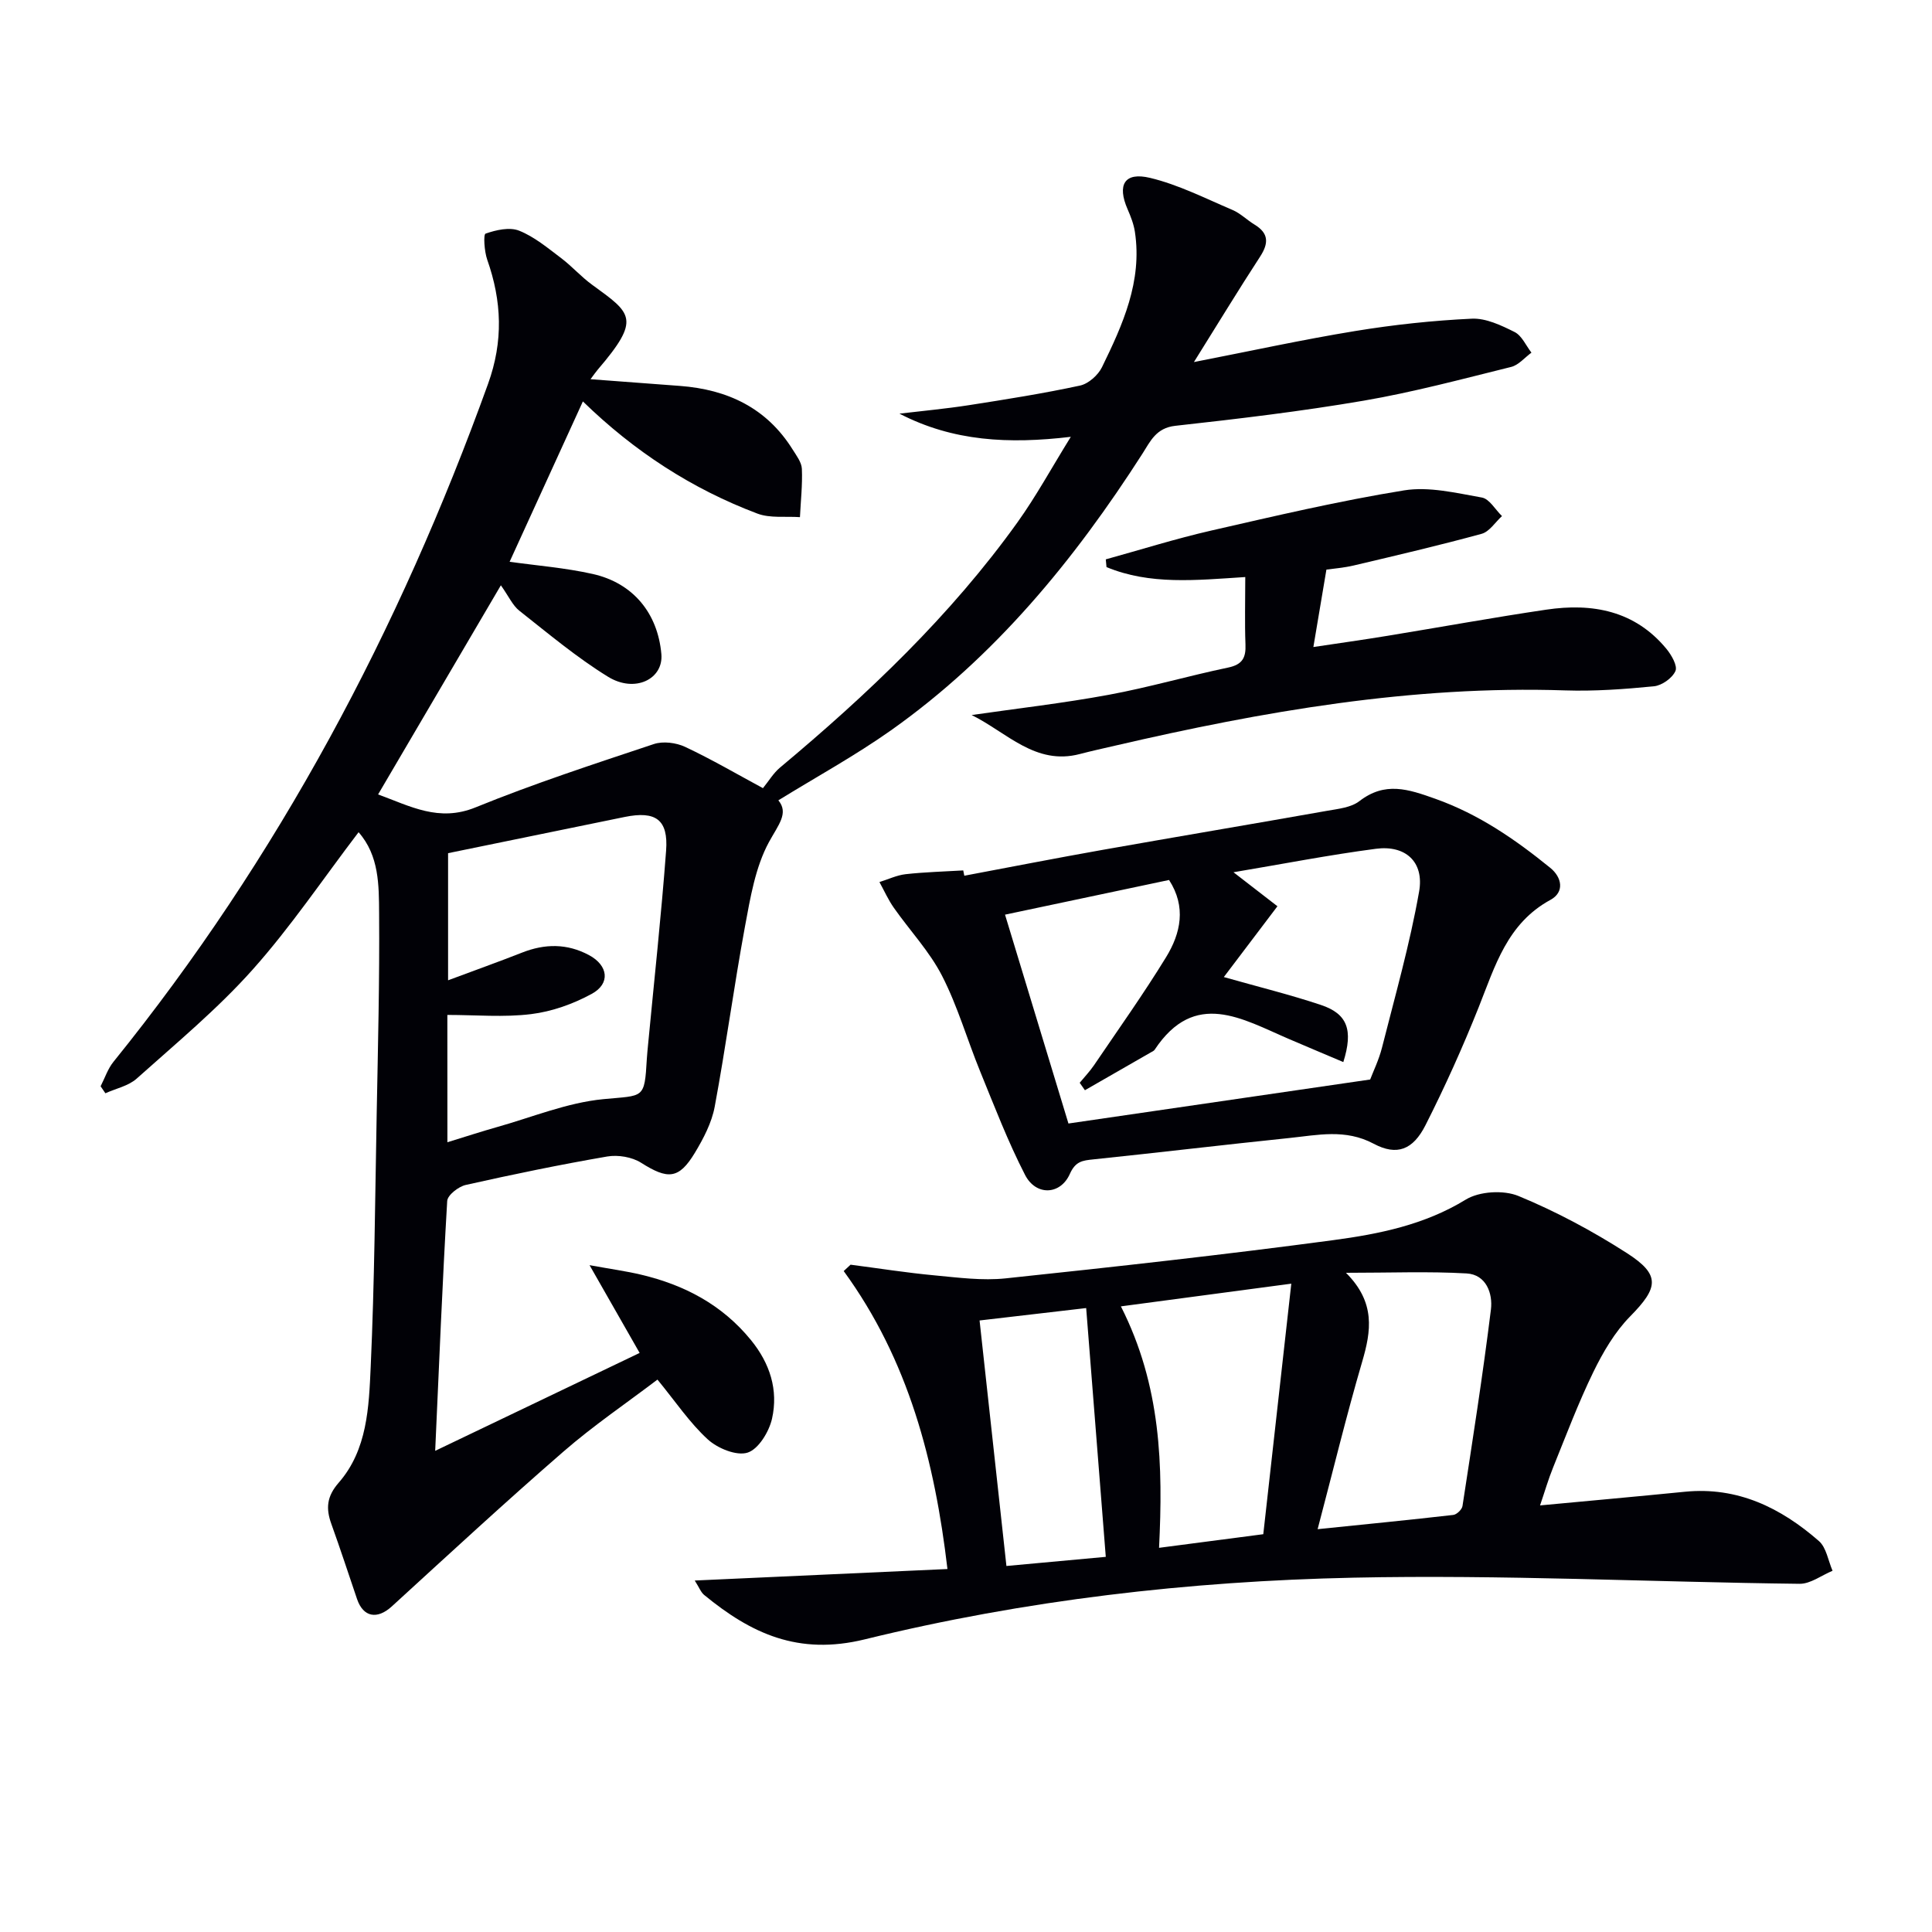 <svg enable-background="new 0 0 400 400" viewBox="0 0 400 400" xmlns="http://www.w3.org/2000/svg"><path d="m20.83 224.9c.87-1.69 1.48-3.6 2.65-5.05 34.13-42.22 59.18-89.41 77.56-140.36 3.2-8.86 2.86-17.14-.17-25.74-.6-1.71-.82-5.21-.34-5.38 2.17-.76 4.97-1.4 6.95-.61 3.16 1.26 5.93 3.59 8.7 5.68 2.25 1.7 4.15 3.88 6.43 5.53 8.18 5.95 10.17 7.02 1.14 17.57-.41.48-.77 1.01-1.49 1.97 6.46.48 12.49.93 18.52 1.39 9.84.74 17.95 4.55 23.33 13.17.79 1.26 1.85 2.64 1.91 4 .14 3.32-.24 6.67-.4 10-2.95-.21-6.17.26-8.82-.74-13.54-5.11-25.49-12.87-36.12-23.22-5.21 11.39-10.25 22.43-15.17 33.2 5.54.78 11.48 1.24 17.23 2.53 8.39 1.89 13.45 8.17 14.19 16.59.45 5.16-5.47 8.12-11.05 4.68-6.47-3.98-12.36-8.94-18.35-13.66-1.39-1.09-2.18-2.95-3.83-5.27-8.94 15.23-17.06 29.06-25.42 43.3 6.66 2.42 12.56 5.79 20.2 2.67 12.08-4.92 24.51-8.97 36.89-13.1 1.92-.64 4.62-.29 6.5.59 5.56 2.62 10.88 5.73 16.09 8.54 1.22-1.5 2.17-3.12 3.52-4.25 18.2-15.21 35.33-31.46 49.2-50.82 3.83-5.35 7-11.18 11.02-17.67-12.84 1.52-24.37.96-35.48-4.8 4.79-.57 9.6-1.01 14.36-1.75 7.7-1.2 15.4-2.42 23.02-4.06 1.74-.37 3.74-2.15 4.55-3.8 4.3-8.81 8.37-17.78 6.82-28.02-.24-1.6-.86-3.19-1.51-4.68-2.21-5.06-.67-7.78 4.66-6.5 5.88 1.41 11.44 4.25 17.06 6.64 1.65.7 3 2.09 4.56 3.03 2.98 1.81 2.94 3.88 1.14 6.65-4.42 6.78-8.62 13.7-13.69 21.81 11.8-2.3 22.53-4.65 33.36-6.42 7.99-1.31 16.08-2.18 24.16-2.56 2.93-.14 6.11 1.38 8.87 2.76 1.5.75 2.35 2.8 3.49 4.27-1.4 1.02-2.66 2.58-4.21 2.96-10.14 2.51-20.27 5.23-30.55 6.99-12.91 2.21-25.95 3.76-38.98 5.2-3.98.44-5.16 3.2-6.8 5.77-14.13 22.04-30.54 42.05-52.08 57.29-7.4 5.23-15.4 9.61-23.3 14.48 2.21 2.65-.01 5.08-1.95 8.65-2.82 5.2-3.85 11.51-4.96 17.47-2.29 12.4-3.96 24.92-6.27 37.32-.62 3.33-2.33 6.58-4.1 9.53-3.33 5.51-5.61 5.57-11.15 2.06-1.88-1.19-4.77-1.67-7-1.29-9.81 1.69-19.58 3.71-29.29 5.89-1.51.34-3.76 2.1-3.84 3.31-1 16.92-1.68 33.87-2.49 51.74 14.31-6.85 28.14-13.48 42.33-20.27-3.42-6-6.5-11.39-10.37-18.17 4.49.82 7.62 1.24 10.68 1.97 8.97 2.13 16.77 6.22 22.73 13.53 3.95 4.84 5.7 10.35 4.37 16.28-.61 2.7-2.8 6.31-5.06 7.03-2.28.73-6.21-.88-8.24-2.74-3.76-3.44-6.67-7.81-10.42-12.38-6.44 4.89-13.28 9.53-19.48 14.92-12.04 10.45-23.75 21.28-35.52 32.04-3.01 2.75-5.91 2.26-7.2-1.53-1.76-5.18-3.46-10.38-5.31-15.52-1.16-3.21-.99-5.7 1.52-8.57 5.94-6.81 6.24-15.64 6.62-24.01.79-17.46.91-34.94 1.24-52.42.26-13.81.61-27.63.5-41.44-.04-5.82.02-11.95-4.25-16.8-7.39 9.69-14.07 19.65-21.99 28.51-7.27 8.14-15.79 15.2-23.96 22.51-1.7 1.52-4.29 2.04-6.47 3.03-.33-.49-.66-.97-.99-1.45zm71.8 11.59c3.93-1.21 7.05-2.23 10.2-3.12 7.34-2.06 14.59-5.08 22.07-5.8 8.44-.82 8.53.09 9.02-8.36.06-.99.17-1.98.26-2.98 1.27-13.37 2.73-26.73 3.73-40.12.48-6.42-2.15-8.27-8.56-6.97-12.15 2.48-24.3 4.98-36.58 7.5v26.32c5.46-2.04 10.4-3.8 15.28-5.72 4.75-1.88 9.37-1.93 13.92.52 3.94 2.12 4.47 5.87.54 8.01-3.83 2.09-8.23 3.66-12.54 4.19-5.65.7-11.44.17-17.35.17.01 8.88.01 17.14.01 26.36z" fill="#010106"/><path d="m143.84 327.23c17.73-.81 34.73-1.58 52.32-2.38-2.62-22.25-8.03-43.24-21.48-61.69.47-.44.95-.88 1.42-1.32 5.79.75 11.57 1.67 17.38 2.21 4.9.46 9.9 1.13 14.74.62 22.63-2.39 45.25-4.89 67.81-7.91 9.48-1.27 18.89-3.16 27.43-8.39 2.82-1.73 7.84-2.03 10.93-.75 7.78 3.21 15.32 7.25 22.41 11.8 7.05 4.52 6.57 7.17.71 13.12-3.18 3.23-5.62 7.41-7.63 11.53-3.12 6.41-5.64 13.12-8.32 19.74-.99 2.43-1.72 4.97-2.71 7.87 10.27-.96 20.14-1.85 30-2.83 10.91-1.08 19.84 3.32 27.73 10.2 1.55 1.35 1.92 4.07 2.83 6.16-2.27.94-4.56 2.72-6.82 2.7-30.79-.36-61.59-1.92-92.35-1.27-34.08.72-68.05 4.64-101.19 12.77-13.81 3.38-23.55-1.22-33.26-9.19-.68-.56-1.01-1.51-1.95-2.99zm128.96-10.63c10.08-1.03 19.09-1.92 28.08-2.95.72-.08 1.8-1.12 1.91-1.83 2.08-13.55 4.21-27.1 5.89-40.7.41-3.32-.98-7.24-5.04-7.47-7.86-.45-15.76-.13-24.97-.13 6.16 6.15 5.22 12.06 3.35 18.42-3.28 11.2-6.03 22.57-9.22 34.66zm-11.25 1.04c1.9-17.01 3.77-33.73 5.8-51.87-12.46 1.66-23.47 3.13-35.28 4.7 8.35 16.47 8.73 33.03 7.9 49.99 7.1-.93 13.64-1.79 21.58-2.82zm-53.18 6.58c7.02-.65 14.16-1.3 20.57-1.89-1.39-17.61-2.7-34.25-4.06-51.51-7.48.87-15.07 1.76-22.07 2.57 1.87 17.11 3.65 33.37 5.56 50.83z" fill="#010106"/><path d="m199.65 181.31c9.52-1.79 19.02-3.65 28.55-5.34 15.53-2.75 31.08-5.36 46.61-8.11 2.28-.4 4.92-.67 6.63-1.99 5.32-4.1 10.07-2.51 15.76-.48 9.01 3.21 16.54 8.42 23.77 14.29 2.4 1.95 3.01 5.01.03 6.63-8.96 4.88-11.46 13.7-14.85 22.22-3.31 8.3-6.99 16.48-11.03 24.45-2.58 5.08-5.9 6.38-10.71 3.82-5.87-3.13-11.61-1.79-17.44-1.19-13.55 1.4-27.07 3.02-40.62 4.43-2.25.23-3.69.4-4.85 3.01-1.96 4.39-7.02 4.58-9.27.21-3.55-6.9-6.34-14.19-9.28-21.39-2.7-6.59-4.67-13.53-7.91-19.84-2.6-5.06-6.66-9.36-9.97-14.07-1.17-1.66-2.01-3.56-2.99-5.34 1.81-.56 3.58-1.42 5.43-1.63 3.95-.44 7.94-.54 11.92-.78.08.37.15.73.22 1.1zm84.03 42.19c.61-1.62 1.79-4.03 2.44-6.57 2.72-10.74 5.77-21.44 7.69-32.33 1.09-6.17-2.83-9.67-8.93-8.87-9.75 1.28-19.42 3.17-29.5 4.86 3.34 2.59 6.24 4.83 9.1 7.04-4.07 5.37-7.6 10.04-11.1 14.66 7.08 2.01 13.69 3.63 20.12 5.78 5.44 1.82 6.72 5.13 4.62 11.82-3.82-1.62-7.56-3.19-11.29-4.79-9.65-4.14-19.45-10.31-27.76 2.22-.17.26-.52.41-.81.57-4.54 2.61-9.09 5.22-13.64 7.83-.36-.51-.72-1.02-1.08-1.54 1-1.22 2.1-2.36 2.98-3.66 5.03-7.42 10.24-14.73 14.92-22.37 3.02-4.94 4.2-10.4.6-15.96-11.25 2.38-22.55 4.77-33.96 7.18 4.49 14.8 8.85 29.15 13.13 43.24 20.66-3.01 41.15-6 62.47-9.11z" fill="#010106"/><path d="m257.82 119.47c-10.23.66-19.74 1.67-28.73-2.06-.05-.53-.1-1.07-.15-1.6 7.27-2.01 14.48-4.28 21.82-5.96 13.25-3.03 26.51-6.15 39.92-8.32 5.18-.84 10.81.54 16.13 1.48 1.56.28 2.78 2.51 4.16 3.84-1.39 1.26-2.59 3.22-4.21 3.67-8.78 2.4-17.64 4.47-26.5 6.56-2.08.49-4.25.65-5.64.85-.92 5.48-1.76 10.45-2.7 16.03 5.4-.81 10.41-1.51 15.39-2.33 10.95-1.79 21.87-3.79 32.85-5.41 9.53-1.41 18.31.2 24.84 8.1 1.06 1.28 2.36 3.54 1.88 4.61-.65 1.47-2.81 3-4.46 3.16-6.1.6-12.27 1.05-18.39.85-31.68-1.05-62.54 4.34-93.2 11.45-2.42.56-4.85 1.09-7.25 1.72-9.2 2.43-15.14-4.48-22.41-8.07 9.47-1.37 18.98-2.45 28.38-4.19 8.31-1.53 16.45-3.91 24.73-5.64 2.95-.62 3.7-2.04 3.58-4.8-.17-4.47-.04-8.94-.04-13.94z" fill="#010106"/></svg>